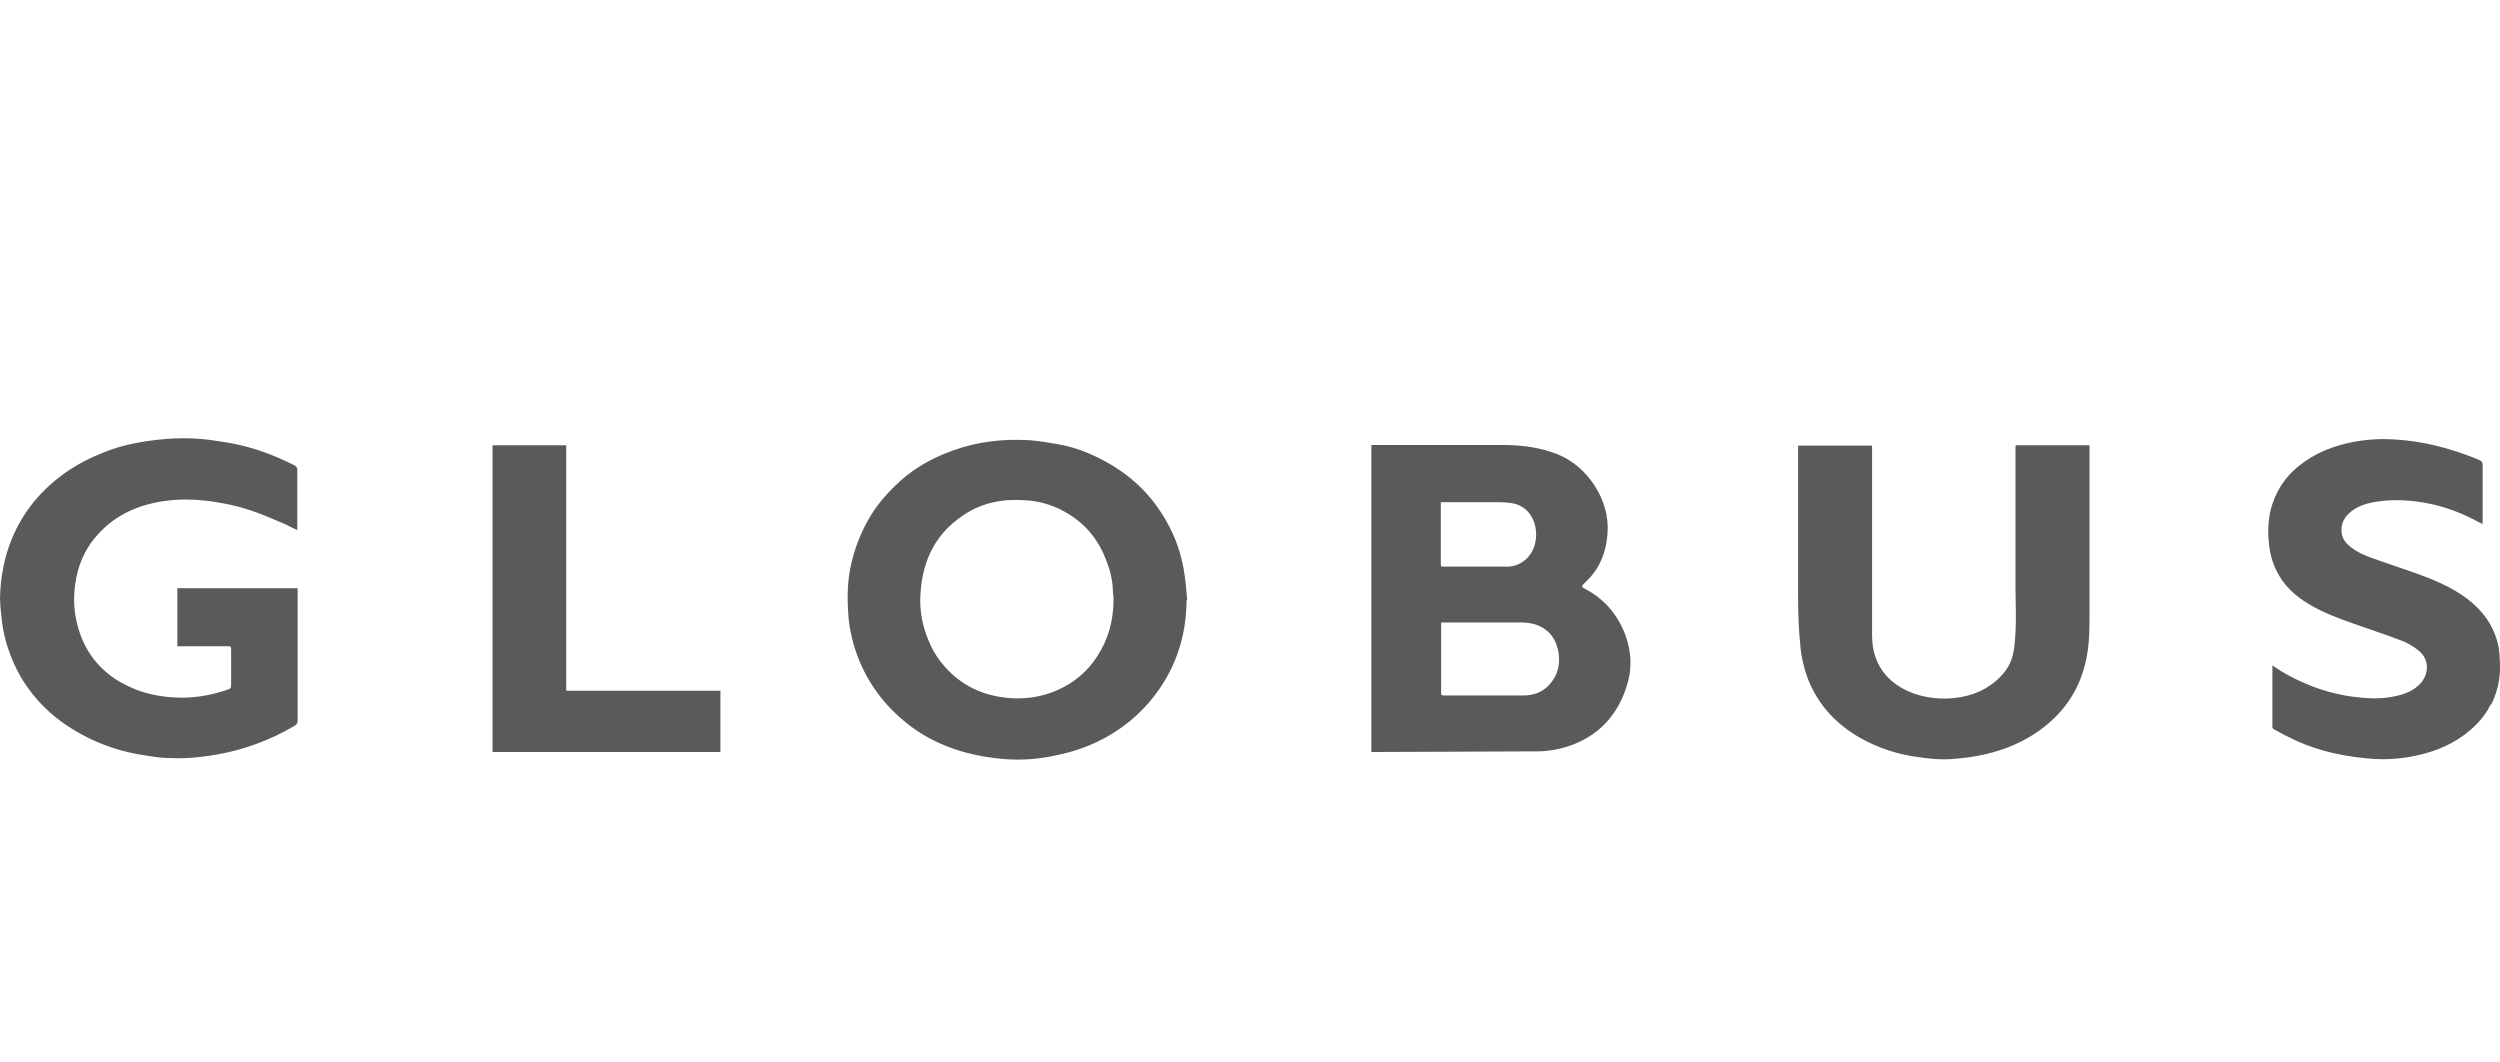 <svg xmlns="http://www.w3.org/2000/svg" fill="none" viewBox="0 0 120 51" height="51" width="120">
<g clip-path="url(#clip0_645_6006)">
<path fill="#5A5A5A" d="M119.558 33.81C119.167 34.588 118.619 35.014 118.307 35.258C117.508 35.853 116.601 36.172 115.616 36.34C115.068 36.431 114.52 36.462 113.973 36.431C112.673 36.34 111.422 36.096 110.233 35.563C109.86 35.391 109.494 35.202 109.138 34.999C109.106 34.999 109.091 34.938 109.075 34.907V31.936C109.654 32.347 110.264 32.652 110.905 32.911C111.563 33.172 112.251 33.351 112.955 33.444C113.581 33.521 114.207 33.567 114.832 33.444C115.349 33.353 115.85 33.185 116.21 32.774C116.57 32.347 116.648 31.662 116.069 31.205C115.793 30.988 115.48 30.817 115.145 30.701C114.41 30.427 113.675 30.184 112.94 29.924C112.204 29.665 111.469 29.391 110.796 28.979C110.139 28.584 109.622 28.096 109.279 27.409C109.059 26.966 108.931 26.484 108.902 25.992C108.85 25.498 108.876 25 108.981 24.514C109.2 23.63 109.669 22.883 110.404 22.32C111.062 21.802 111.813 21.481 112.627 21.283C113.41 21.1 114.218 21.038 115.021 21.1C115.638 21.14 116.251 21.231 116.852 21.374C117.585 21.548 118.302 21.783 118.995 22.076C119.136 22.136 119.167 22.198 119.167 22.335V25.154C119.011 25.078 118.855 25.002 118.714 24.925C118.034 24.573 117.307 24.317 116.554 24.163C115.756 24.012 114.958 23.951 114.144 24.072C113.69 24.133 113.236 24.255 112.861 24.545C112.517 24.819 112.33 25.17 112.407 25.627C112.454 25.901 112.627 26.099 112.846 26.266C113.174 26.525 113.549 26.678 113.941 26.816C114.583 27.044 115.224 27.258 115.881 27.485C116.773 27.806 117.649 28.156 118.416 28.735C119.183 29.314 119.714 30.046 119.918 30.991C119.98 31.265 119.98 31.554 119.997 31.844C120.012 32.226 119.997 33.002 119.573 33.825M69.159 24.102V27.105C69.159 27.182 69.191 27.197 69.268 27.197H72.336C72.696 27.197 72.993 27.076 73.259 26.831C73.76 26.375 73.837 25.582 73.619 25.018C73.431 24.546 73.087 24.241 72.57 24.15C72.358 24.12 72.144 24.105 71.929 24.104H69.174M69.174 29.88V33.261C69.174 33.352 69.205 33.383 69.299 33.383H73.135C73.588 33.383 74.027 33.23 74.34 32.894C74.762 32.453 74.903 31.92 74.809 31.325C74.731 30.853 74.528 30.442 74.105 30.167C73.761 29.938 73.369 29.878 72.963 29.878H69.174V29.88ZM65.825 36.097V21.36H72.162C72.945 21.36 73.712 21.451 74.462 21.695C75.276 21.953 75.918 22.441 76.418 23.128C76.872 23.767 77.153 24.483 77.17 25.276C77.17 26.313 76.872 27.227 76.09 27.959C75.887 28.142 75.887 28.171 76.137 28.293C77.06 28.796 77.671 29.543 78.031 30.518C78.312 31.311 78.344 32.103 78.093 32.896C77.686 34.222 76.857 35.212 75.527 35.731C74.955 35.955 74.344 36.068 73.727 36.066C71.13 36.081 68.532 36.081 65.934 36.096H65.857M53.45 28.75C53.45 28.644 53.434 28.522 53.419 28.416C53.419 27.897 53.293 27.395 53.105 26.907C52.762 25.993 52.198 25.245 51.353 24.712C50.712 24.292 49.965 24.05 49.194 24.011C48.114 23.935 47.113 24.133 46.221 24.744C44.766 25.718 44.203 27.134 44.171 28.812C44.171 29.451 44.296 30.076 44.547 30.686C44.703 31.082 44.907 31.463 45.172 31.784C46.065 32.926 47.285 33.475 48.724 33.521C49.413 33.536 50.086 33.415 50.727 33.139C51.538 32.794 52.221 32.214 52.683 31.479C53.216 30.655 53.45 29.742 53.45 28.766M56.955 28.766C56.955 30.594 56.391 32.241 55.202 33.658C54.404 34.605 53.377 35.343 52.213 35.806C51.682 36.019 51.149 36.172 50.587 36.279C49.851 36.431 49.1 36.492 48.349 36.446C46.675 36.325 45.095 35.883 43.733 34.877C42.638 34.054 41.809 33.033 41.277 31.783C41.007 31.144 40.827 30.473 40.744 29.787C40.667 28.964 40.651 28.125 40.808 27.303C40.995 26.358 41.339 25.475 41.855 24.651C42.231 24.056 42.7 23.554 43.216 23.082C43.952 22.426 44.812 21.953 45.752 21.619C46.941 21.192 48.161 21.056 49.413 21.13C49.851 21.162 50.289 21.237 50.727 21.314C51.494 21.436 52.229 21.71 52.918 22.076C54.092 22.686 55.062 23.539 55.765 24.651C56.297 25.475 56.642 26.343 56.815 27.303C56.908 27.806 56.939 28.308 56.986 28.812H56.955M14.269 25.444C14.066 25.352 13.895 25.261 13.707 25.17C13.269 24.987 12.83 24.788 12.376 24.62C11.79 24.4 11.182 24.236 10.562 24.133C9.7 23.981 8.824 23.92 7.948 24.041C6.681 24.209 5.555 24.697 4.694 25.656C4.053 26.358 3.708 27.197 3.599 28.125C3.515 28.762 3.558 29.409 3.724 30.031C4.084 31.387 4.913 32.363 6.196 32.957C6.869 33.276 7.588 33.429 8.324 33.475C9.201 33.536 10.03 33.399 10.859 33.125C11.094 33.048 11.094 33.048 11.094 32.789V31.205C11.094 31.037 11.094 31.021 10.921 31.021H8.512V28.233H14.286V34.588C14.286 34.709 14.239 34.785 14.13 34.846C13.544 35.193 12.926 35.484 12.283 35.715C11.485 36.005 10.656 36.204 9.795 36.31C9.231 36.385 8.684 36.416 8.121 36.385C7.745 36.385 7.37 36.325 6.994 36.263C5.55 36.063 4.18 35.519 3.004 34.679C1.833 33.847 0.949 32.688 0.469 31.357C0.249 30.768 0.112 30.153 0.062 29.528C0.026 29.25 0.005 28.97 0 28.69C0.047 26.968 0.548 25.383 1.675 24.026C2.551 22.991 3.646 22.244 4.913 21.741C5.429 21.527 5.961 21.374 6.509 21.268C7.479 21.085 8.465 20.994 9.466 21.056C9.935 21.085 10.405 21.162 10.874 21.237C11.736 21.375 12.565 21.634 13.347 21.969C13.629 22.09 13.895 22.214 14.16 22.35C14.207 22.381 14.269 22.456 14.269 22.518V25.413M96.777 21.374H100.297V29.771C100.297 30.564 100.25 31.357 100.016 32.133C99.775 32.967 99.329 33.731 98.717 34.359C98.028 35.06 97.214 35.563 96.276 35.914C95.447 36.218 94.585 36.37 93.709 36.431C93.131 36.477 92.552 36.416 91.972 36.325C91.042 36.195 90.144 35.895 89.328 35.441C88.186 34.8 87.325 33.901 86.824 32.697C86.61 32.16 86.473 31.595 86.418 31.021C86.34 30.244 86.308 29.451 86.308 28.675V21.39H89.86V30.518C89.86 32.027 90.783 32.987 92.113 33.368C92.786 33.551 93.459 33.581 94.131 33.459C94.977 33.307 95.697 32.911 96.229 32.241C96.494 31.905 96.636 31.494 96.683 31.067C96.824 29.939 96.729 28.812 96.745 27.683V21.404M23.642 36.096V21.374H27.179V33.154H34.58V36.096H23.642Z"></path>
</g>
<defs>
<clipPath id="clip0_645_6006">
<rect transform="translate(0 20.5)" fill="white" height="17" width="120"></rect>
</clipPath>
</defs>
</svg>
